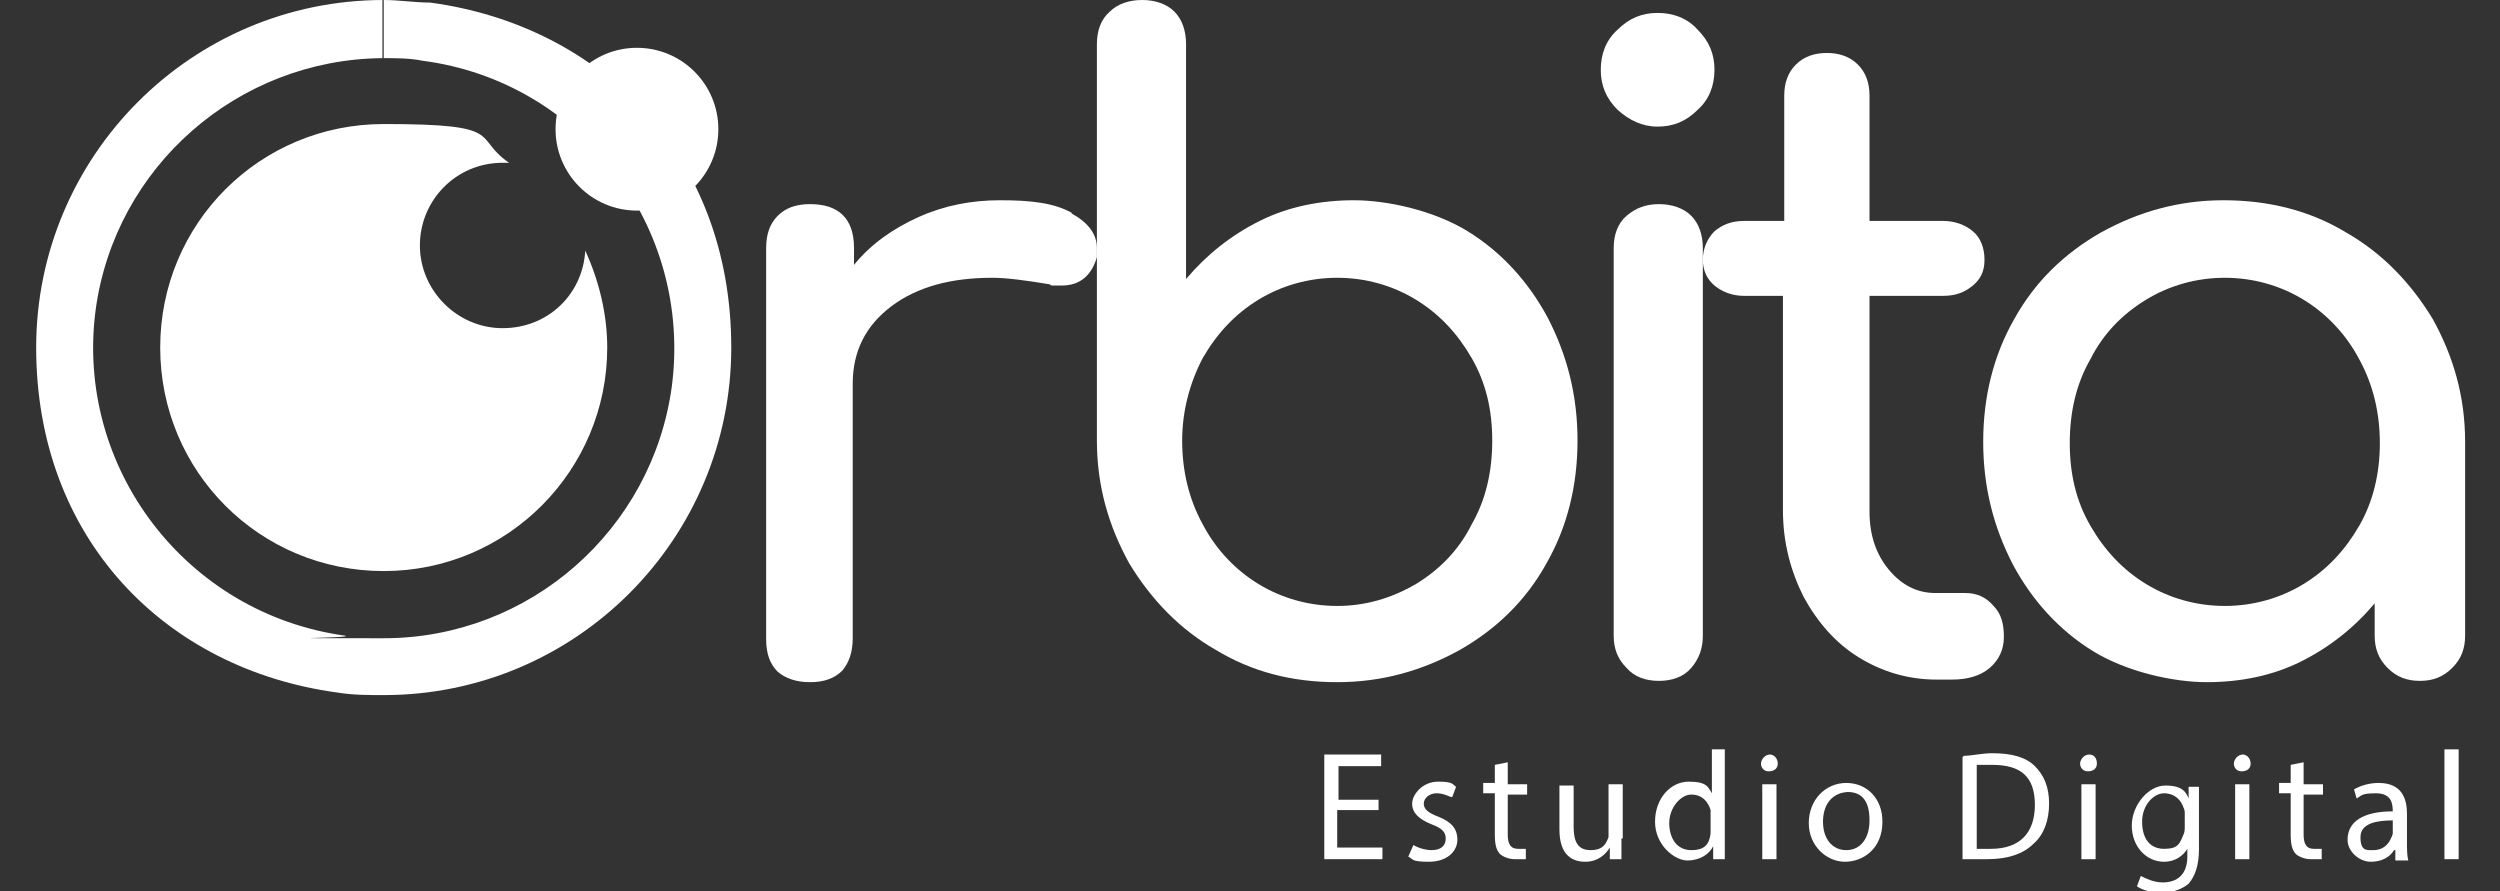 <?xml version="1.0" encoding="UTF-8"?>
<svg id="Capa_1" xmlns="http://www.w3.org/2000/svg" version="1.1" viewBox="0 0 193.5 69">
  <rect x="0" y="0" width="193.5" height="69" fill="#333333" stroke="none"/>
  <!-- Generator: Adobe Illustrator 29.6.0, SVG Export Plug-In . SVG Version: 2.1.1 Build 207)  -->
  <defs>
    <style>
      .st0 {
        fill: #fff;
      }
    </style>
  </defs>
  <g>
    <path class="st0" d="M82.9,16.5c1.3.7,2,1.6,2,2.7s0,.5,0,.7c-.4,1.4-1.3,2.2-2.7,2.2s-.6,0-1-.1c-1.8-.3-3.3-.5-4.4-.5-3.2,0-5.8.7-7.8,2.2s-3,3.5-3,6v19.7c0,1.1-.3,1.9-.8,2.5-.6.6-1.4.9-2.5.9s-1.9-.3-2.5-.8c-.6-.6-.9-1.4-.9-2.5v-30.3c0-1.1.3-1.9.9-2.5.6-.6,1.4-.9,2.5-.9,2.2,0,3.4,1.1,3.4,3.4v1.3c1.3-1.6,3-2.8,5-3.7s4.1-1.3,6.3-1.3c2.4,0,4.2.2,5.6,1Z"/>
    <path class="st0" d="M113.6,17.9c2.6,1.6,4.7,3.9,6.2,6.7,1.5,2.9,2.3,6,2.3,9.5s-.8,6.7-2.4,9.5c-1.6,2.9-3.9,5.1-6.7,6.7-2.9,1.6-6,2.5-9.5,2.5s-6.6-.8-9.4-2.5c-2.8-1.6-5-3.9-6.7-6.7-1.6-2.9-2.5-6-2.5-9.5V3.4c0-1,.3-1.9,1-2.5.6-.6,1.5-.9,2.5-.9s1.9.3,2.5.9c.6.6.9,1.5.9,2.5v18.2c1.6-1.9,3.5-3.4,5.7-4.5s4.7-1.6,7.3-1.6,6.2.8,8.8,2.4ZM109.6,45.2c1.8-1.1,3.3-2.6,4.3-4.6,1.1-1.9,1.6-4.1,1.6-6.5s-.5-4.5-1.6-6.4-2.5-3.4-4.3-4.5-3.9-1.7-6.1-1.7-4.3.6-6.1,1.7c-1.8,1.1-3.2,2.6-4.3,4.5-1,1.9-1.6,4.1-1.6,6.4s.5,4.5,1.6,6.5c1,1.9,2.5,3.5,4.3,4.6s3.9,1.7,6.1,1.7,4.2-.6,6.1-1.7Z"/>
    <path class="st0" d="M125.2,8.5c-.9-.9-1.3-1.9-1.3-3.1s.4-2.3,1.3-3.1c.9-.9,1.9-1.3,3.1-1.3s2.3.4,3.1,1.3c.9.9,1.3,1.9,1.3,3.1s-.4,2.3-1.3,3.1c-.9.9-1.9,1.3-3.1,1.3s-2.2-.5-3.1-1.3ZM125.9,51.7c-.7-.7-1-1.5-1-2.5v-30c0-1,.3-1.9,1-2.5s1.5-.9,2.5-.9,1.9.3,2.5.9.9,1.5.9,2.5v30c0,1-.3,1.8-.9,2.5-.6.7-1.5,1-2.5,1s-1.9-.3-2.5-1Z"/>
    <path class="st0" d="M154.3,46.9c.6.6.8,1.4.8,2.4s-.4,1.8-1.1,2.4c-.7.6-1.7.9-2.9.9h-1.2c-2.2,0-4.2-.6-6-1.7-1.8-1.1-3.2-2.7-4.3-4.7-1-2-1.6-4.2-1.6-6.7v-16.6h-3c-.9,0-1.7-.3-2.3-.8s-.9-1.2-.9-2,.3-1.6.9-2.2c.6-.5,1.3-.8,2.3-.8h3.1V7.4c0-1,.3-1.8.9-2.4.6-.6,1.4-.9,2.4-.9s1.8.3,2.4.9c.6.6.9,1.4.9,2.4v9.7h5.7c.9,0,1.7.3,2.3.8s.9,1.3.9,2.2-.3,1.5-.9,2c-.6.5-1.3.8-2.3.8h-5.7v16.7c0,1.8.5,3.3,1.5,4.5s2.2,1.8,3.6,1.8h2.3c.9,0,1.6.3,2.2,1Z"/>
    <path class="st0" d="M181.6,18c2.8,1.6,5,3.9,6.7,6.7,1.6,2.9,2.5,6,2.5,9.5v15c0,1-.3,1.8-1,2.5s-1.5,1-2.5,1-1.8-.3-2.5-1-1-1.5-1-2.5v-2.5c-1.6,1.9-3.5,3.4-5.7,4.5s-4.7,1.6-7.3,1.6-6.2-.8-8.8-2.4c-2.6-1.6-4.7-3.9-6.2-6.7-1.5-2.9-2.3-6-2.3-9.5s.8-6.7,2.4-9.5c1.6-2.9,3.9-5.1,6.7-6.7,2.9-1.6,6-2.5,9.5-2.5,3.5,0,6.7.8,9.5,2.5ZM178.3,45.2c1.8-1.1,3.2-2.6,4.3-4.5s1.6-4.1,1.6-6.4-.5-4.5-1.6-6.5c-1-1.9-2.5-3.5-4.3-4.6s-3.9-1.7-6.1-1.7-4.3.6-6.1,1.7-3.3,2.6-4.3,4.6c-1.1,1.9-1.6,4.1-1.6,6.5s.5,4.5,1.6,6.4,2.5,3.4,4.3,4.5,3.9,1.7,6.1,1.7,4.3-.6,6.1-1.7Z"/>
  </g>
  <g>
    <path class="st0" d="M106.6,62.7h-3.1v2.9h3.5v.9h-4.5v-8.1h4.4v.9h-3.3v2.6h3.1v.8h0Z"/>
    <path class="st0" d="M109.4,65.4c.3.2.9.4,1.4.4.8,0,1.1-.4,1.1-.9s-.3-.8-1.1-1.1c-1-.4-1.5-.9-1.5-1.6s.8-1.7,2-1.7,1.1.2,1.4.4l-.3.8c-.2,0-.6-.3-1.2-.3s-1,.4-1,.8.3.7,1.1,1c1,.4,1.5.9,1.5,1.8s-.8,1.7-2.2,1.7-1.2-.2-1.6-.4l.4-.9Z"/>
    <path class="st0" d="M116.7,59v1.7h1.5v.8h-1.5v3.1c0,.7.2,1.1.8,1.1s.5,0,.6,0v.8c-.2,0-.5,0-.9,0s-.9-.2-1.1-.4c-.3-.3-.4-.8-.4-1.5v-3.2h-.9v-.8h.9v-1.4l1-.2Z"/>
    <path class="st0" d="M125.5,64.9v1.6h-.9v-.9h0c-.3.5-.9,1.1-1.9,1.1s-2-.5-2-2.5v-3.4h1.1v3.2c0,1.1.3,1.8,1.3,1.8s1.2-.5,1.4-1c0-.2,0-.3,0-.5v-3.6h1.1v4.2h0Z"/>
    <path class="st0" d="M133.5,58v8.5h-.9v-1h0c-.3.6-1,1.1-2,1.1s-2.5-1.2-2.5-3,1.2-3.1,2.6-3.1,1.5.4,1.8.9h0v-3.4h1ZM132.4,63.1v-.4c-.2-.7-.7-1.2-1.5-1.2s-1.7,1-1.7,2.2.6,2.1,1.7,2.1,1.4-.5,1.5-1.3v-1.4Z"/>
    <path class="st0" d="M137.6,59.1c0,.4-.3.6-.7.6s-.6-.3-.6-.6.3-.7.7-.7c.3,0,.6.3.6.7ZM136.4,66.5v-5.8h1.1v5.8h-1.1Z"/>
    <path class="st0" d="M145.7,63.6c0,2.1-1.5,3.1-2.9,3.1s-2.8-1.2-2.8-3,1.3-3.1,2.9-3.1,2.8,1.2,2.8,3ZM141.1,63.6c0,1.3.7,2.2,1.8,2.2s1.8-.9,1.8-2.3-.5-2.2-1.7-2.2c-1.4.1-1.9,1.2-1.9,2.3Z"/>
    <path class="st0" d="M152,58.5c.6,0,1.4-.2,2.2-.2,1.5,0,2.6.3,3.3,1s1.1,1.6,1.1,2.9-.4,2.4-1.2,3.1c-.8.8-2,1.2-3.6,1.2s-1.4,0-1.9,0v-7.9h0ZM153,65.7c.3,0,.6,0,1.1,0,2.2,0,3.4-1.2,3.4-3.4s-1.1-3.1-3.3-3.1-.9,0-1.2,0v6.3Z"/>
    <path class="st0" d="M162.3,59.1c0,.4-.3.6-.7.6s-.6-.3-.6-.6.3-.7.7-.7c.4,0,.6.3.6.7ZM161.1,66.5v-5.8h1.1v5.8h-1.1Z"/>
    <path class="st0" d="M170.2,60.7v5c0,1.3-.3,2.1-.8,2.7-.6.5-1.4.7-2.1.7s-1.5-.2-1.9-.5l.3-.8c.4.2,1,.5,1.7.5,1.1,0,1.9-.6,1.9-2v-.6h0c-.3.5-.9,1-1.8,1-1.4,0-2.5-1.2-2.5-2.8s1.3-3.1,2.6-3.1,1.6.5,1.8,1h0v-.9h.8v-.2ZM169.1,63c0-.2,0-.3-.1-.5-.2-.6-.7-1.1-1.5-1.1s-1.7.9-1.7,2.2.6,2.1,1.7,2.1,1.2-.4,1.5-1.1c.1-.2.1-.4.1-.6v-1Z"/>
    <path class="st0" d="M174.2,59.1c0,.4-.3.6-.7.6s-.6-.3-.6-.6.3-.7.7-.7c.3,0,.6.3.6.7ZM173,66.5v-5.8h1.1v5.8h-1.1Z"/>
    <path class="st0" d="M178.3,59v1.7h1.5v.8h-1.5v3.1c0,.7.2,1.1.8,1.1s.5,0,.6,0v.8c-.2,0-.5,0-.9,0s-.9-.2-1.1-.4c-.3-.3-.4-.8-.4-1.5v-3.2h-.9v-.8h.9v-1.4l1-.2Z"/>
    <path class="st0" d="M185.4,66.5v-.7h-.1c-.3.5-.9.9-1.8.9s-1.8-.8-1.8-1.7c0-1.4,1.2-2.2,3.5-2.2h0c0-.6-.1-1.4-1.3-1.4s-1.1.2-1.5.4l-.2-.7c.5-.3,1.2-.5,1.9-.5,1.8,0,2.2,1.2,2.2,2.4v2.2c0,.5,0,1,.1,1.4h-1ZM185.2,63.5c-1.2,0-2.5.2-2.5,1.3s.5,1,1,1c.8,0,1.2-.5,1.4-1,0,0,.1-.2.1-.3v-1Z"/>
    <path class="st0" d="M189.2,58h1.1v8.5h-1.1v-8.5Z"/>
  </g>
  <g>
    <path class="st0" d="M29.7,0v4.5h0c1,0,2,0,3,.2,12.3,1.6,20.9,12.9,19.3,25.2-1.5,11.1-11,19.5-22.3,19.5s-2,0-3-.2c-12.3-1.7-20.9-13-19.3-25.2,1.5-11.1,11-19.4,22.2-19.5V0M29.7,0C14.8,0,2.8,12.1,2.8,26.9s10,24.9,23.3,26.7c1.2.2,2.4.2,3.6.2,14.9,0,26.9-12.1,26.9-26.9S46.6,2,33.3.2c-1.2,0-2.4-.2-3.6-.2Z"/>
    <path class="st0" d="M47,26.9c0,9.5-7.7,17.3-17.3,17.3s-17.3-7.7-17.3-17.3,7.7-17.3,17.3-17.3,6.8,1,9.7,3h-.5c-3.6,0-6.4,2.9-6.4,6.4s2.9,6.4,6.4,6.4,6.2-2.6,6.4-6c1.1,2.4,1.7,5,1.7,7.5Z"/>
    <g id="Capa_9">
      <circle class="st0" cx="49.3" cy="10" r="6.3"/>
    </g>
  </g>
</svg>